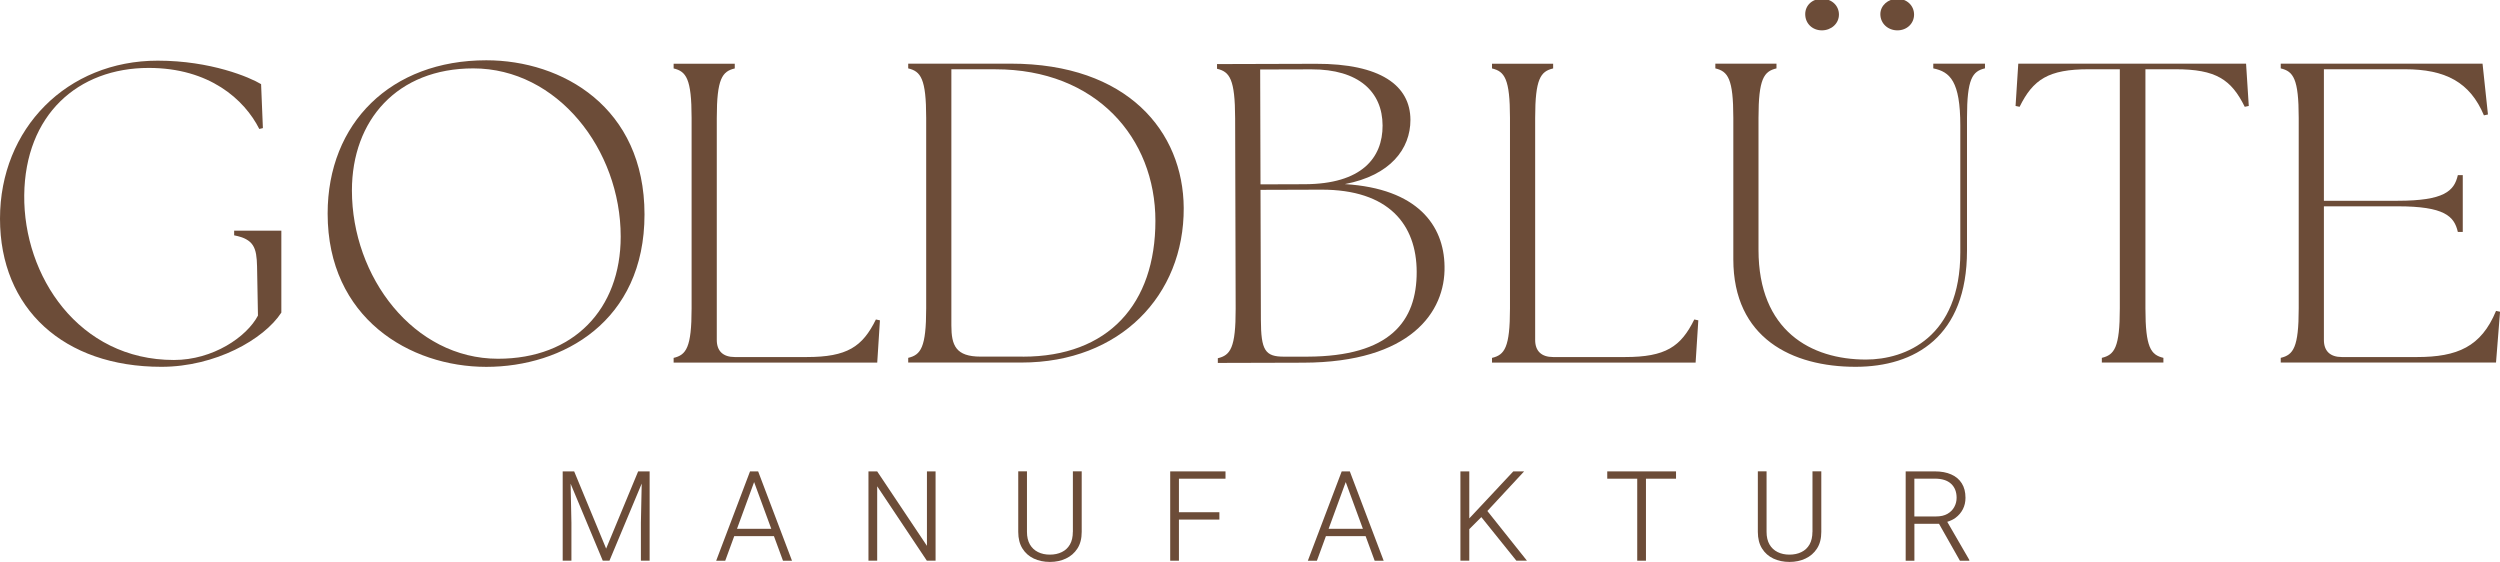 <?xml version="1.0" encoding="UTF-8"?>
<svg xmlns="http://www.w3.org/2000/svg" version="1.1" viewBox="0 0 527.11 118.48">
  <defs>
    <style>
      .cls-1 {
        fill: #6c4c38;
      }
    </style>
  </defs>
  <!-- Generator: Adobe Illustrator 28.7.1, SVG Export Plug-In . SVG Version: 1.2.0 Build 142)  -->
  <g>
    <g id="Layer_1">
      <g id="Layer_1-2" data-name="Layer_1">
        <g>
          <g>
            <polygon class="cls-1" points="135.34 99.39 134.55 99.39 127.8 115.67 121.06 99.39 120.27 99.39 119.22 99.39 118.64 99.39 118.64 118.22 120.48 118.22 120.48 110.23 120.31 101.99 127.09 118.22 128.5 118.22 135.3 101.96 135.13 110.23 135.13 118.22 136.97 118.22 136.97 99.39 136.36 99.39 135.34 99.39"/>
            <path class="cls-1" d="M159.41,99.39h-1.27l-7.14,18.84h1.91l1.9-5.19h8.37l1.91,5.19h1.9l-7.14-18.84h-.44,0ZM155.39,111.5l3.61-9.86,3.62,9.86h-7.24.01Z"/>
            <polygon class="cls-1" points="195.44 115.09 184.95 99.39 183.11 99.39 183.11 118.22 184.95 118.22 184.95 102.53 195.42 118.22 197.26 118.22 197.26 99.39 195.44 99.39 195.44 115.09"/>
            <path class="cls-1" d="M226.2,112.14c0,1.06-.2,1.95-.61,2.66-.41.71-.98,1.25-1.71,1.6-.73.36-1.57.54-2.52.54s-1.77-.18-2.5-.54-1.3-.89-1.71-1.6-.62-1.6-.62-2.66v-12.76h-1.84v12.76c0,1.41.3,2.58.89,3.52.59.94,1.39,1.64,2.39,2.11s2.14.71,3.4.71,2.34-.24,3.36-.71c1.01-.47,1.82-1.17,2.43-2.11s.91-2.11.91-3.52v-12.76h-1.86v12.76h-.01Z"/>
            <polygon class="cls-1" points="248.04 99.39 246.73 99.39 246.73 118.22 248.57 118.22 248.57 109.55 257.1 109.55 257.1 108 248.57 108 248.57 100.93 258.39 100.93 258.39 99.39 248.57 99.39 248.04 99.39"/>
            <path class="cls-1" d="M284.16,99.39h-1.27l-7.14,18.84h1.91l1.9-5.19h8.37l1.91,5.19h1.9l-7.14-18.84h-.44,0ZM280.13,111.5l3.61-9.86,3.62,9.86h-7.24.01Z"/>
            <polygon class="cls-1" points="321.35 99.39 319.07 99.39 312.2 106.73 309.79 109.3 309.79 99.39 307.92 99.39 307.92 118.22 309.79 118.22 309.79 111.57 312.33 109.03 319.72 118.22 321.95 118.22 313.6 107.74 321.35 99.39"/>
            <polygon class="cls-1" points="345.2 99.39 338.88 99.39 338.88 100.93 345.2 100.93 345.2 118.22 347.04 118.22 347.04 100.93 353.38 100.93 353.38 99.39 347.04 99.39 345.2 99.39"/>
            <path class="cls-1" d="M382.14,112.14c0,1.06-.21,1.95-.61,2.66-.41.71-.98,1.25-1.71,1.6-.73.36-1.57.54-2.52.54s-1.77-.18-2.5-.54-1.3-.89-1.71-1.6-.62-1.6-.62-2.66v-12.76h-1.84v12.76c0,1.41.3,2.58.89,3.52.59.94,1.39,1.64,2.39,2.11s2.14.71,3.4.71,2.34-.24,3.36-.71c1.01-.47,1.82-1.17,2.43-2.11s.91-2.11.91-3.52v-12.76h-1.86v12.76h-.01Z"/>
            <path class="cls-1" d="M410.57,110.02c.64-.2,1.23-.47,1.75-.85.66-.49,1.17-1.09,1.54-1.81s.55-1.52.55-2.4c0-1.21-.26-2.23-.78-3.05-.52-.83-1.26-1.46-2.23-1.88-.96-.43-2.11-.64-3.45-.64h-6.15v18.84h1.84v-7.79h5.19l4.41,7.79h1.98v-.17l-4.65-8.03h0ZM403.63,108.89v-7.97h4.31c1.52,0,2.66.36,3.44,1.09.78.72,1.16,1.71,1.16,2.95,0,.69-.16,1.33-.49,1.93-.32.6-.8,1.08-1.44,1.45s-1.44.55-2.41.55h-4.58,0Z"/>
          </g>
          <g>
            <path class="cls-1" d="M49.37,49.62c4.17.81,4.74,2.61,4.83,6.57l.19,10.35c-2.37,4.5-9.48,9.36-17.72,9.36-20.09,0-31.74-17.73-31.56-34.75.19-16.92,11.28-26.83,26.25-26.83,12.79,0,20.18,6.66,23.31,12.87l.76-.18-.38-9.27c-2.37-1.44-10.61-4.95-21.79-4.95C14.13,12.79,0,27.1,0,46.1s13.46,31.24,34.02,31.24c11.37,0,21.61-5.76,25.3-11.43v-17.28h-9.95s0,.99,0,.99Z"/>
            <path class="cls-1" d="M102.53,12.71c-20.09,0-33.45,13.23-33.45,32.32,0,22.05,17.34,32.32,33.45,32.32s33.36-9.54,33.36-32.14S118.56,12.71,102.53,12.71ZM105,75.64c-17.81,0-30.8-17.28-30.8-35.47,0-14.85,9.57-25.75,25.59-25.75,17.72,0,31.08,17.1,31.08,35.47,0,15.3-9.95,25.75-25.87,25.75Z"/>
            <path class="cls-1" d="M170.08,75.28h-15.16c-2.46,0-3.79-1.26-3.79-3.6V24.87c0-8.28,1.14-9.81,3.79-10.44v-.99h-12.89v.99c2.65.63,3.79,2.16,3.79,10.44v40.15c0,8.28-1.14,9.81-3.79,10.44v.99h42.93l.57-8.91-.85-.18c-2.84,5.76-6.06,7.92-14.59,7.92h-.01Z"/>
            <path class="cls-1" d="M213.1,13.43h-21.61v.99c2.65.63,3.79,2.16,3.79,10.44v40.15c0,8.28-1.14,9.81-3.79,10.44v.99h23.88c20.85,0,34.3-14.22,34.21-32.59-.09-16.11-11.84-30.43-36.48-30.43h0ZM215.66,75.19h-8.91c-5.21,0-6.16-2.34-6.16-6.57V14.61h9.29c21.23,0,33.73,14.49,33.73,31.96s-9.86,28.63-27.95,28.63h0Z"/>
            <path class="cls-1" d="M283.58,38.81c9.57-1.83,13.81-7.42,13.8-13.54-.02-7.29-6.38-11.86-19.93-11.82l-20.85.06v.99c2.66.62,3.8,2.15,3.82,10.43l.11,40.15c.02,8.28-1.11,9.82-3.76,10.45v.99l18.01-.05c22.65-.06,30.01-10.71,29.79-20.34-.12-8.64-5.73-16.37-20.99-17.31h0ZM265.7,14.65l10.8-.03c9.95-.03,14.99,4.73,15.01,11.84.02,6.84-4.42,12.35-16.45,12.38l-9.29.03-.07-24.22h0ZM275.63,75.2h-4.83c-4.07.03-4.93-1.32-4.95-7.8l-.08-27.37,12.79-.04c14.31-.04,20.11,7.41,20.14,17.32.03,10.44-5.63,17.84-23.07,17.89Z"/>
            <path class="cls-1" d="M342.63,75.28h-15.16c-2.46,0-3.79-1.26-3.79-3.6V24.87c0-8.28,1.14-9.81,3.79-10.44v-.99h-12.89v.99c2.65.63,3.79,2.16,3.79,10.44v40.15c0,8.28-1.14,9.81-3.79,10.44v.99h42.93l.57-8.91-.85-.18c-2.84,5.76-6.06,7.92-14.59,7.92h0Z"/>
            <path class="cls-1" d="M384.13,6.4c1.99,0,3.6-1.44,3.6-3.33s-1.52-3.33-3.6-3.33-3.51,1.44-3.51,3.24c0,1.98,1.52,3.42,3.51,3.42Z"/>
            <path class="cls-1" d="M400.06,6.4c1.99,0,3.51-1.44,3.51-3.33s-1.52-3.33-3.51-3.33-3.6,1.44-3.6,3.24c0,1.98,1.61,3.42,3.6,3.42Z"/>
            <path class="cls-1" d="M407.63,14.42c3.51.72,5.69,2.7,5.69,12.06v26.74c0,17.91-11.56,22.59-19.9,22.59-11.56,0-22.65-6.03-22.65-23.13v-27.82c0-8.28,1.14-9.81,3.79-10.44v-.99h-12.89v.99c2.65.63,3.79,2.16,3.79,10.44v29.8c0,16.65,12.41,22.68,25.77,22.68,12.51,0,23.5-6.39,23.5-24.49v-28c0-8.28,1.14-9.81,3.79-10.44v-.99h-10.9v.99h0Z"/>
            <path class="cls-1" d="M425.54,13.43l-.57,8.91.85.18c2.84-5.76,6.06-7.92,14.59-7.92h6.54v50.41c0,8.28-1.14,9.81-3.79,10.44v.99h12.98v-.99c-2.65-.63-3.79-2.16-3.79-10.44V14.6h6.35c8.53,0,11.75,2.16,14.59,7.92l.85-.18-.57-8.91h-48.04s.01,0,.01,0Z"/>
            <path class="cls-1" d="M526.27,65.56c-3.13,7.56-8.15,9.72-16.68,9.72h-15.82c-2.46,0-3.79-1.26-3.79-3.6v-28.18h15.54c9.86,0,11.94,2.07,12.7,5.4h1.04v-11.97h-1.04c-.76,3.33-2.84,5.4-12.7,5.4h-15.54V14.6h17.06c8.53,0,13.74,2.7,16.68,9.72l.85-.18-1.14-10.71h-42.55v.99c2.65.63,3.79,2.16,3.79,10.44v40.15c0,8.28-1.14,9.81-3.79,10.44v.99h45.39l.85-10.71-.85-.18h0Z"/>
          </g>
        </g>
      </g>
    </g>
  </g>
</svg>